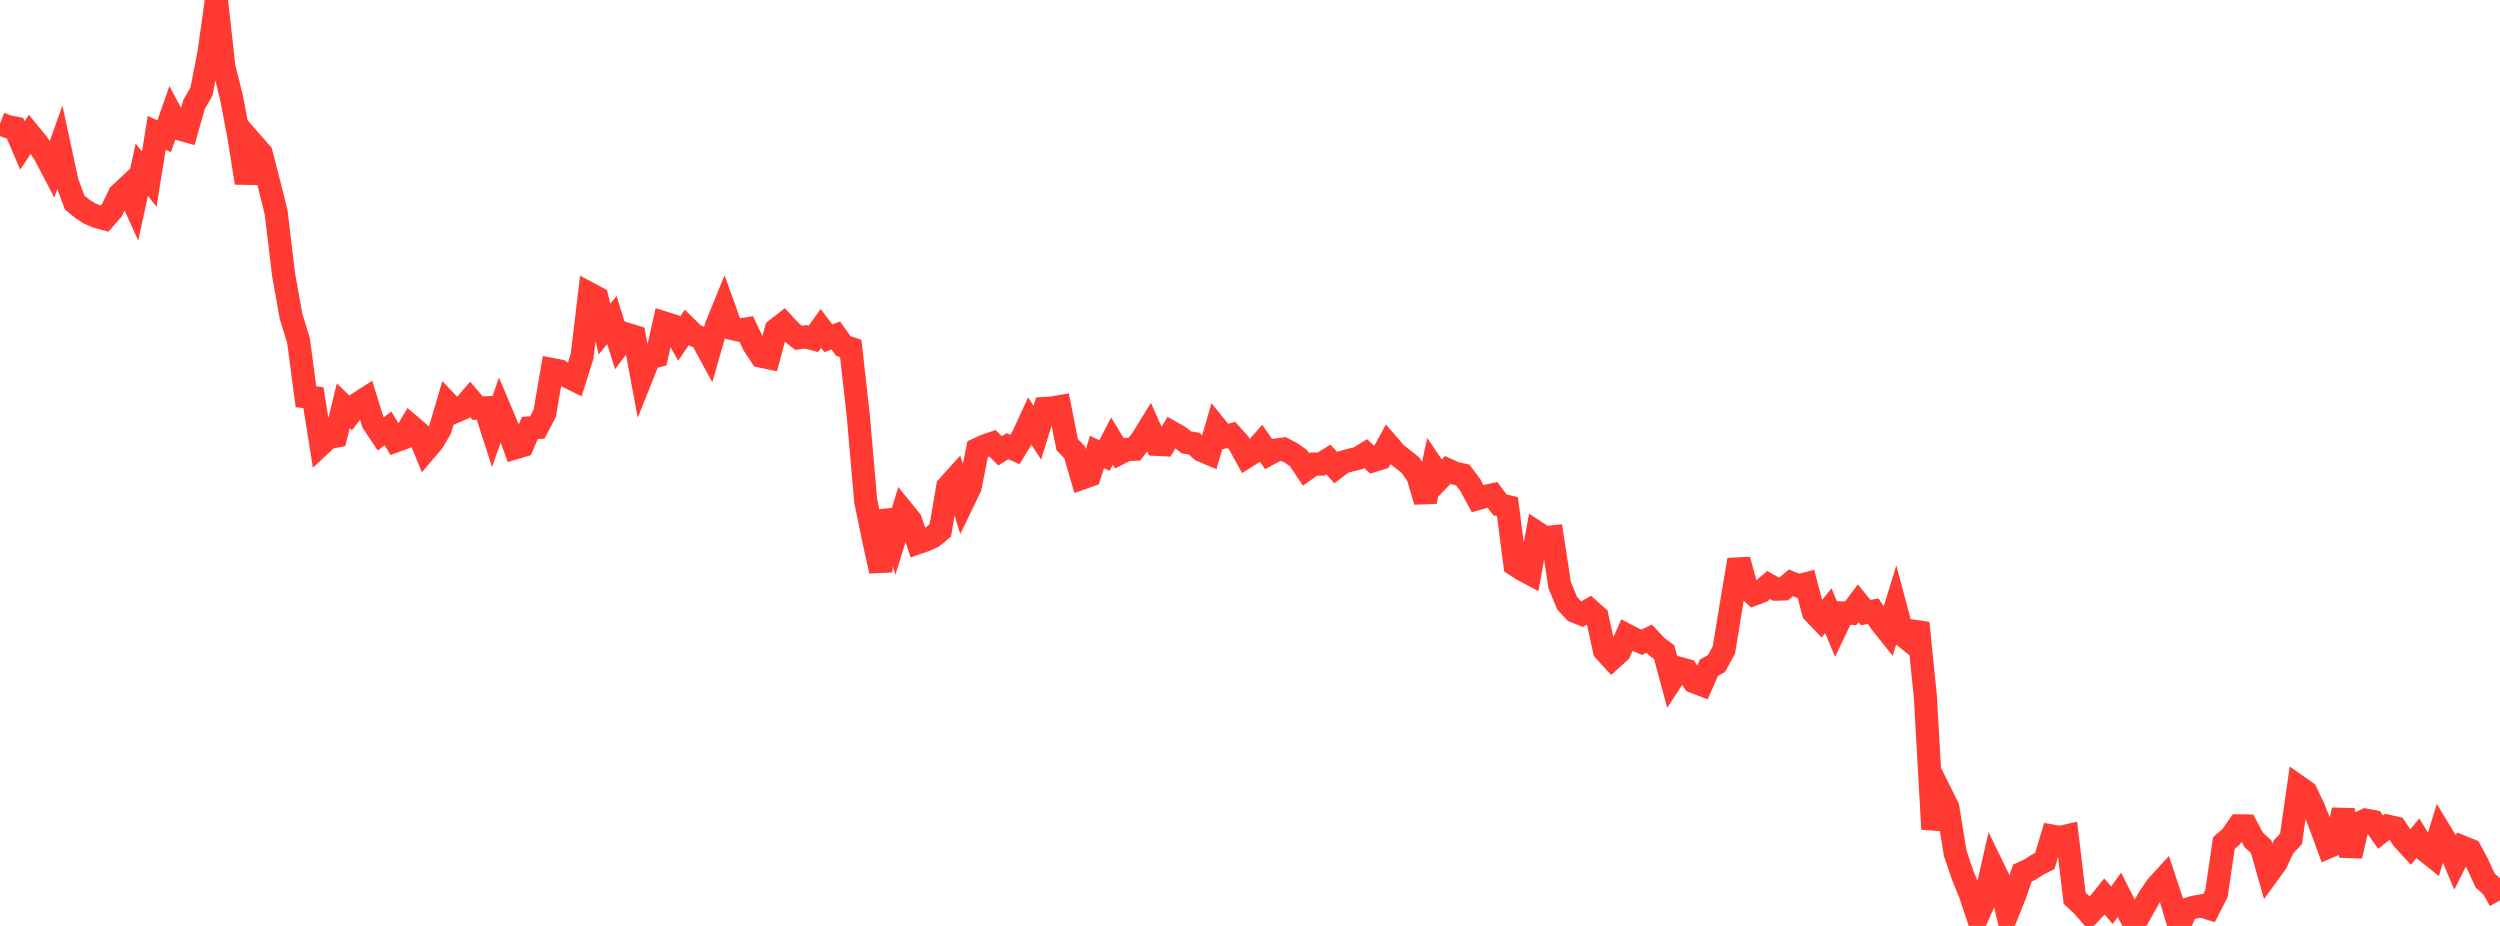 <?xml version="1.0" standalone="no"?>
<!DOCTYPE svg PUBLIC "-//W3C//DTD SVG 1.1//EN" "http://www.w3.org/Graphics/SVG/1.1/DTD/svg11.dtd">

<svg width="135" height="50" viewBox="0 0 135 50" preserveAspectRatio="none" 
  xmlns="http://www.w3.org/2000/svg"
  xmlns:xlink="http://www.w3.org/1999/xlink">


<polyline points="0.0, 6.679 0.403, 6.835 0.806, 6.914 1.209, 7.853 1.612, 7.246 2.015, 7.738 2.418, 8.338 2.821, 9.109 3.224, 7.977 3.627, 9.847 4.03, 10.933 4.433, 11.268 4.836, 11.527 5.239, 11.7 5.642, 11.808 6.045, 11.346 6.448, 10.502 6.851, 10.126 7.254, 11.015 7.657, 9.167 8.06, 9.671 8.463, 7.173 8.866, 7.361 9.269, 6.198 9.672, 6.95 10.075, 7.065 10.478, 5.645 10.881, 4.937 11.284, 2.858 11.687, 0.0 12.09, 3.629 12.493, 5.232 12.896, 7.348 13.299, 9.876 13.701, 7.821 14.104, 8.281 14.507, 9.845 14.91, 11.461 15.313, 14.826 15.716, 17.084 16.119, 18.383 16.522, 21.426 16.925, 21.474 17.328, 24.003 17.731, 23.629 18.134, 23.552 18.537, 21.91 18.94, 22.303 19.343, 21.787 19.746, 21.529 20.149, 22.831 20.552, 23.434 20.955, 23.135 21.358, 23.809 21.761, 23.662 22.164, 22.988 22.567, 23.331 22.97, 24.319 23.373, 23.847 23.776, 23.157 24.179, 21.795 24.582, 22.22 24.985, 22.044 25.388, 21.571 25.791, 22.038 26.194, 22.022 26.597, 23.268 27.0, 22.122 27.403, 23.079 27.806, 24.184 28.209, 24.064 28.612, 23.11 29.015, 23.085 29.418, 22.311 29.821, 19.957 30.224, 20.035 30.627, 20.321 31.03, 20.519 31.433, 19.242 31.836, 15.868 32.239, 16.084 32.642, 17.772 33.045, 17.28 33.448, 18.587 33.851, 18.051 34.254, 18.174 34.657, 20.329 35.06, 19.324 35.463, 19.222 35.866, 17.442 36.269, 17.569 36.672, 18.291 37.075, 17.694 37.478, 18.092 37.881, 18.263 38.284, 19.005 38.687, 17.599 39.09, 16.61 39.493, 17.728 39.896, 17.823 40.299, 17.762 40.701, 18.617 41.104, 19.232 41.507, 19.318 41.91, 17.801 42.313, 17.487 42.716, 17.919 43.119, 18.241 43.522, 18.19 43.925, 18.297 44.328, 17.737 44.731, 18.268 45.134, 18.114 45.537, 18.681 45.94, 18.814 46.343, 22.401 46.746, 27.032 47.149, 29.012 47.552, 30.838 47.955, 27.578 48.358, 28.906 48.761, 27.601 49.164, 28.097 49.567, 29.305 49.97, 29.166 50.373, 28.976 50.776, 28.646 51.179, 26.28 51.582, 25.833 51.985, 27.138 52.388, 26.305 52.791, 24.261 53.194, 24.075 53.597, 23.937 54.0, 24.343 54.403, 24.095 54.806, 24.275 55.209, 23.617 55.612, 22.745 56.015, 23.362 56.418, 22.057 56.821, 22.032 57.224, 21.962 57.627, 24.008 58.03, 24.425 58.433, 25.814 58.836, 25.67 59.239, 24.407 59.642, 24.602 60.045, 23.818 60.448, 24.478 60.851, 24.271 61.254, 24.259 61.657, 23.742 62.06, 23.09 62.463, 23.996 62.866, 24.016 63.269, 23.353 63.672, 23.581 64.075, 23.892 64.478, 23.956 64.881, 24.316 65.284, 24.487 65.687, 23.095 66.09, 23.594 66.493, 23.483 66.896, 23.93 67.299, 24.663 67.701, 24.406 68.104, 23.947 68.507, 24.522 68.91, 24.302 69.313, 24.248 69.716, 24.458 70.119, 24.739 70.522, 25.346 70.925, 25.063 71.328, 25.061 71.731, 24.812 72.134, 25.255 72.537, 24.949 72.94, 24.842 73.343, 24.744 73.746, 24.497 74.149, 24.873 74.552, 24.749 74.955, 24.011 75.358, 24.477 75.761, 24.8 76.164, 25.12 76.567, 25.708 76.97, 27.078 77.373, 25.206 77.776, 25.799 78.179, 25.377 78.582, 25.559 78.985, 25.647 79.388, 26.18 79.791, 26.925 80.194, 26.81 80.597, 26.723 81.0, 27.266 81.403, 27.357 81.806, 30.494 82.209, 30.755 82.612, 30.969 83.015, 28.774 83.418, 29.036 83.821, 28.993 84.224, 31.603 84.627, 32.575 85.03, 33.007 85.433, 33.166 85.836, 32.934 86.239, 33.292 86.642, 35.132 87.045, 35.571 87.448, 35.205 87.851, 34.302 88.254, 34.51 88.657, 34.682 89.06, 34.489 89.463, 34.916 89.866, 35.218 90.269, 36.711 90.672, 36.091 91.075, 36.2 91.478, 36.815 91.881, 36.969 92.284, 36.057 92.687, 35.833 93.09, 35.1 93.493, 32.638 93.896, 30.228 94.299, 31.704 94.701, 32.087 95.104, 31.936 95.507, 31.59 95.91, 31.815 96.313, 31.803 96.716, 31.472 97.119, 31.641 97.522, 31.533 97.925, 33.06 98.328, 33.479 98.731, 32.977 99.134, 33.943 99.537, 33.102 99.94, 33.118 100.343, 32.576 100.746, 33.08 101.149, 33.003 101.552, 33.596 101.955, 34.101 102.358, 32.793 102.761, 34.303 103.164, 34.629 103.567, 33.641 103.97, 37.617 104.373, 44.773 104.776, 42.786 105.179, 43.596 105.582, 46.077 105.985, 47.263 106.388, 48.259 106.791, 49.467 107.194, 48.566 107.597, 46.804 108.0, 47.631 108.403, 49.314 108.806, 48.309 109.209, 47.145 109.612, 46.962 110.015, 46.701 110.418, 46.495 110.821, 45.152 111.224, 45.225 111.627, 45.134 112.03, 48.503 112.433, 48.876 112.836, 49.335 113.239, 48.911 113.642, 48.412 114.045, 48.883 114.448, 48.322 114.851, 49.121 115.254, 49.884 115.657, 49.175 116.06, 48.466 116.463, 47.868 116.866, 47.43 117.269, 48.646 117.672, 50.0 118.075, 49.113 118.478, 48.988 118.881, 48.917 119.284, 49.045 119.687, 48.259 120.09, 45.528 120.493, 45.17 120.896, 44.596 121.299, 44.602 121.701, 45.354 122.104, 45.725 122.507, 47.143 122.91, 46.588 123.313, 45.724 123.716, 45.298 124.119, 42.487 124.522, 42.77 124.925, 43.609 125.328, 44.636 125.731, 45.731 126.134, 45.555 126.537, 43.74 126.94, 46.221 127.343, 44.481 127.746, 44.288 128.149, 44.362 128.552, 44.937 128.955, 44.619 129.358, 44.711 129.761, 45.312 130.164, 45.748 130.567, 45.265 130.97, 45.921 131.373, 46.245 131.776, 44.926 132.179, 45.59 132.582, 46.549 132.985, 45.749 133.388, 45.911 133.791, 46.659 134.194, 47.542 134.597, 47.905 135.0, 48.622" fill="none" stroke="#ff3a33" stroke-width="1.25"/>

</svg>
